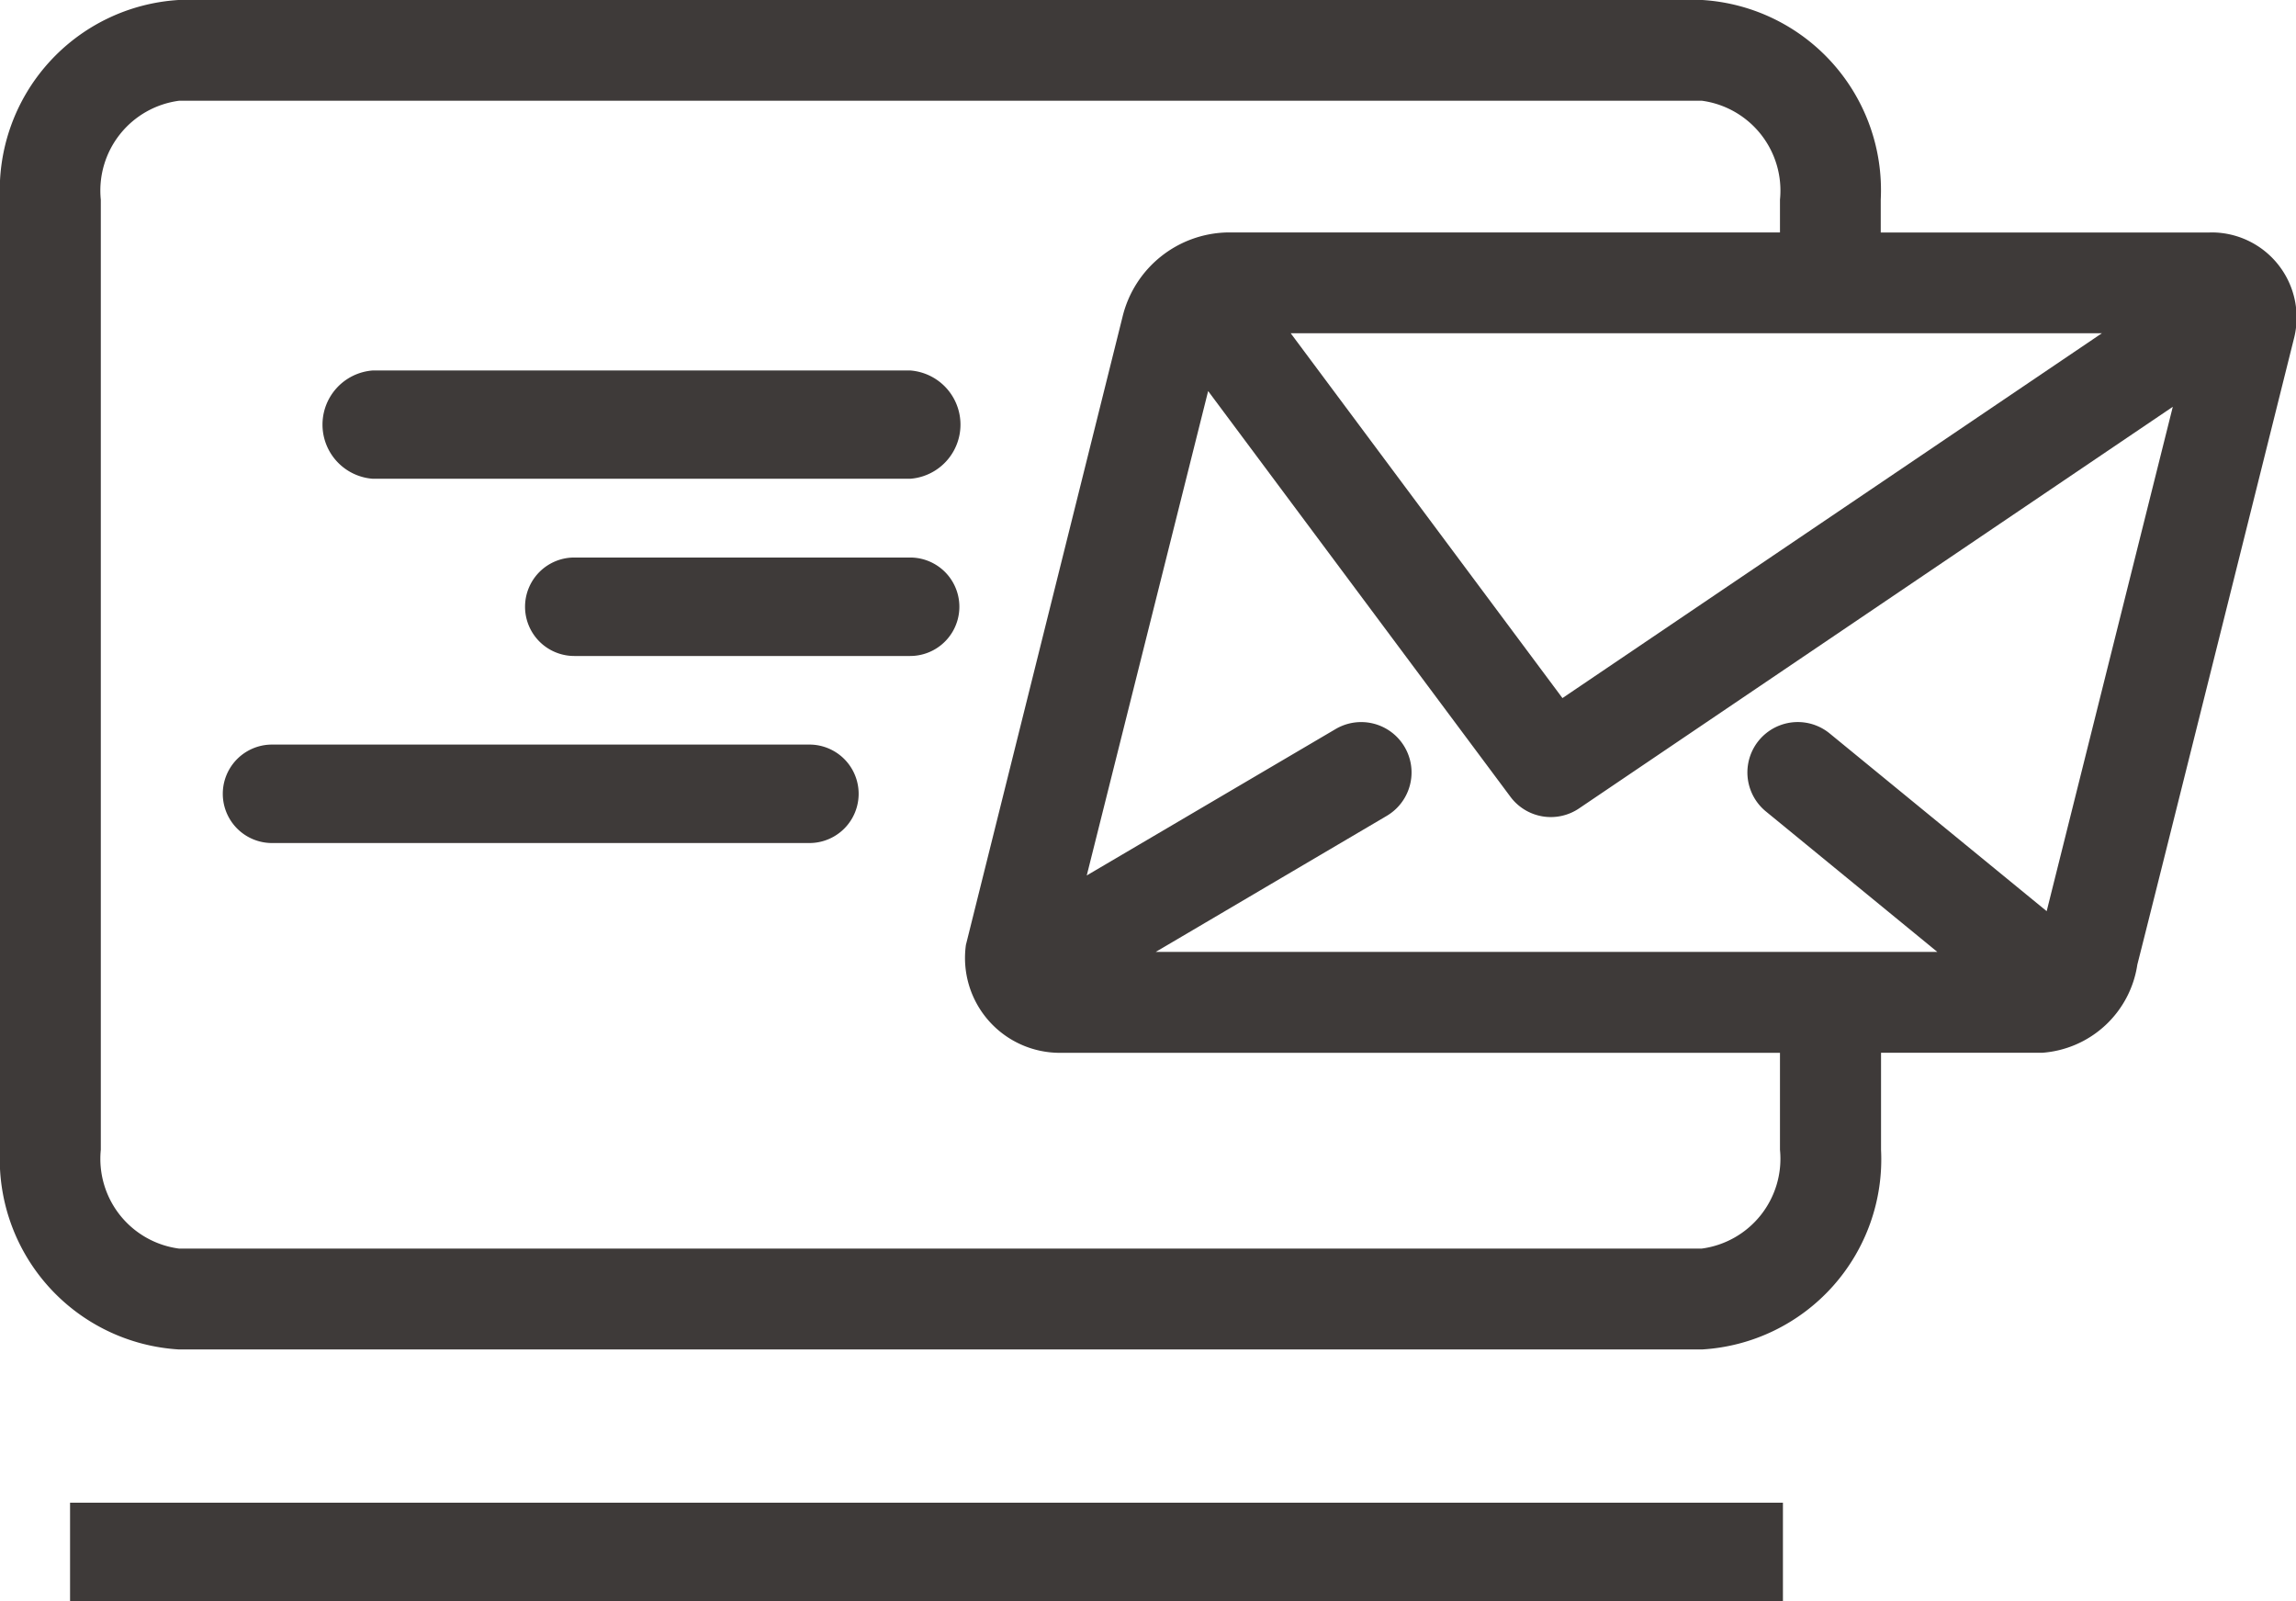 <svg xmlns="http://www.w3.org/2000/svg" xmlns:xlink="http://www.w3.org/1999/xlink" width="54.434" height="37.955" viewBox="0 0 54.434 37.955">
  <defs>
    <clipPath id="clip-path">
      <rect id="長方形_23186" data-name="長方形 23186" width="54.434" height="37.955" fill="#3e3a39"/>
    </clipPath>
  </defs>
  <g id="グループ_9589" data-name="グループ 9589" transform="translate(142.627 71.649)">
    <g id="グループ_9588" data-name="グループ 9588" transform="translate(-142.627 -71.649)">
      <rect id="長方形_23185" data-name="長方形 23185" width="40.609" height="2.334" transform="translate(1.661 35.621)" fill="#3e3a39"/>
      <g id="グループ_9587" data-name="グループ 9587" transform="translate(0 0)">
        <g id="グループ_9586" data-name="グループ 9586" clip-path="url(#clip-path)">
          <path id="パス_4758" data-name="パス 4758" d="M48.523,21.6l-5.145-4.213a1.194,1.194,0,1,0-1.512,1.849l4.065,3.33H27.4l5.477-3.225a1.194,1.194,0,1,0-1.212-2.058l-5.9,3.47L28.643,9.271l7.167,9.618a1.194,1.194,0,0,0,1.627.275l14.076-9.52ZM42.2,27.256a2.148,2.148,0,0,1-1.86,2.343H4.248A2.146,2.146,0,0,1,2.39,27.256V4.734A2.147,2.147,0,0,1,4.248,2.389h36.1A2.149,2.149,0,0,1,42.2,4.734v.777h-13.1a2.614,2.614,0,0,0-2.481,1.977L22.9,22.4a2.248,2.248,0,0,0,2.231,2.558H42.2ZM49.833,7.9l-12.79,8.649L30.6,7.9Zm2.556-2.388h-7.8V4.734A4.515,4.515,0,0,0,40.343,0H4.248A4.517,4.517,0,0,0,0,4.734V27.256A4.517,4.517,0,0,0,4.248,31.99h36.1a4.515,4.515,0,0,0,4.248-4.733v-2.3h3.816a2.46,2.46,0,0,0,2.261-2.093c.325-1.265,3.707-14.816,3.707-14.816a2.016,2.016,0,0,0-1.986-2.537" transform="translate(0 -0.001)" fill="#3e3a39"/>
          <path id="パス_4759" data-name="パス 4759" d="M38.995,31.359H26.254a1.287,1.287,0,0,1,0-2.567H38.995a1.287,1.287,0,0,1,0,2.567" transform="translate(-17.416 -20.01)" fill="#3e3a39"/>
          <path id="パス_4760" data-name="パス 4760" d="M31.163,60.2H18.422a1.167,1.167,0,1,1,0-2.334H31.163a1.167,1.167,0,1,1,0,2.334" transform="translate(-11.973 -40.216)" fill="#3e3a39"/>
          <path id="パス_4761" data-name="パス 4761" d="M49.88,45.663H41.917a1.167,1.167,0,1,1,0-2.334H49.88a1.167,1.167,0,1,1,0,2.334" transform="translate(-28.302 -30.113)" fill="#3e3a39"/>
        </g>
      </g>
    </g>
  </g>
</svg>
